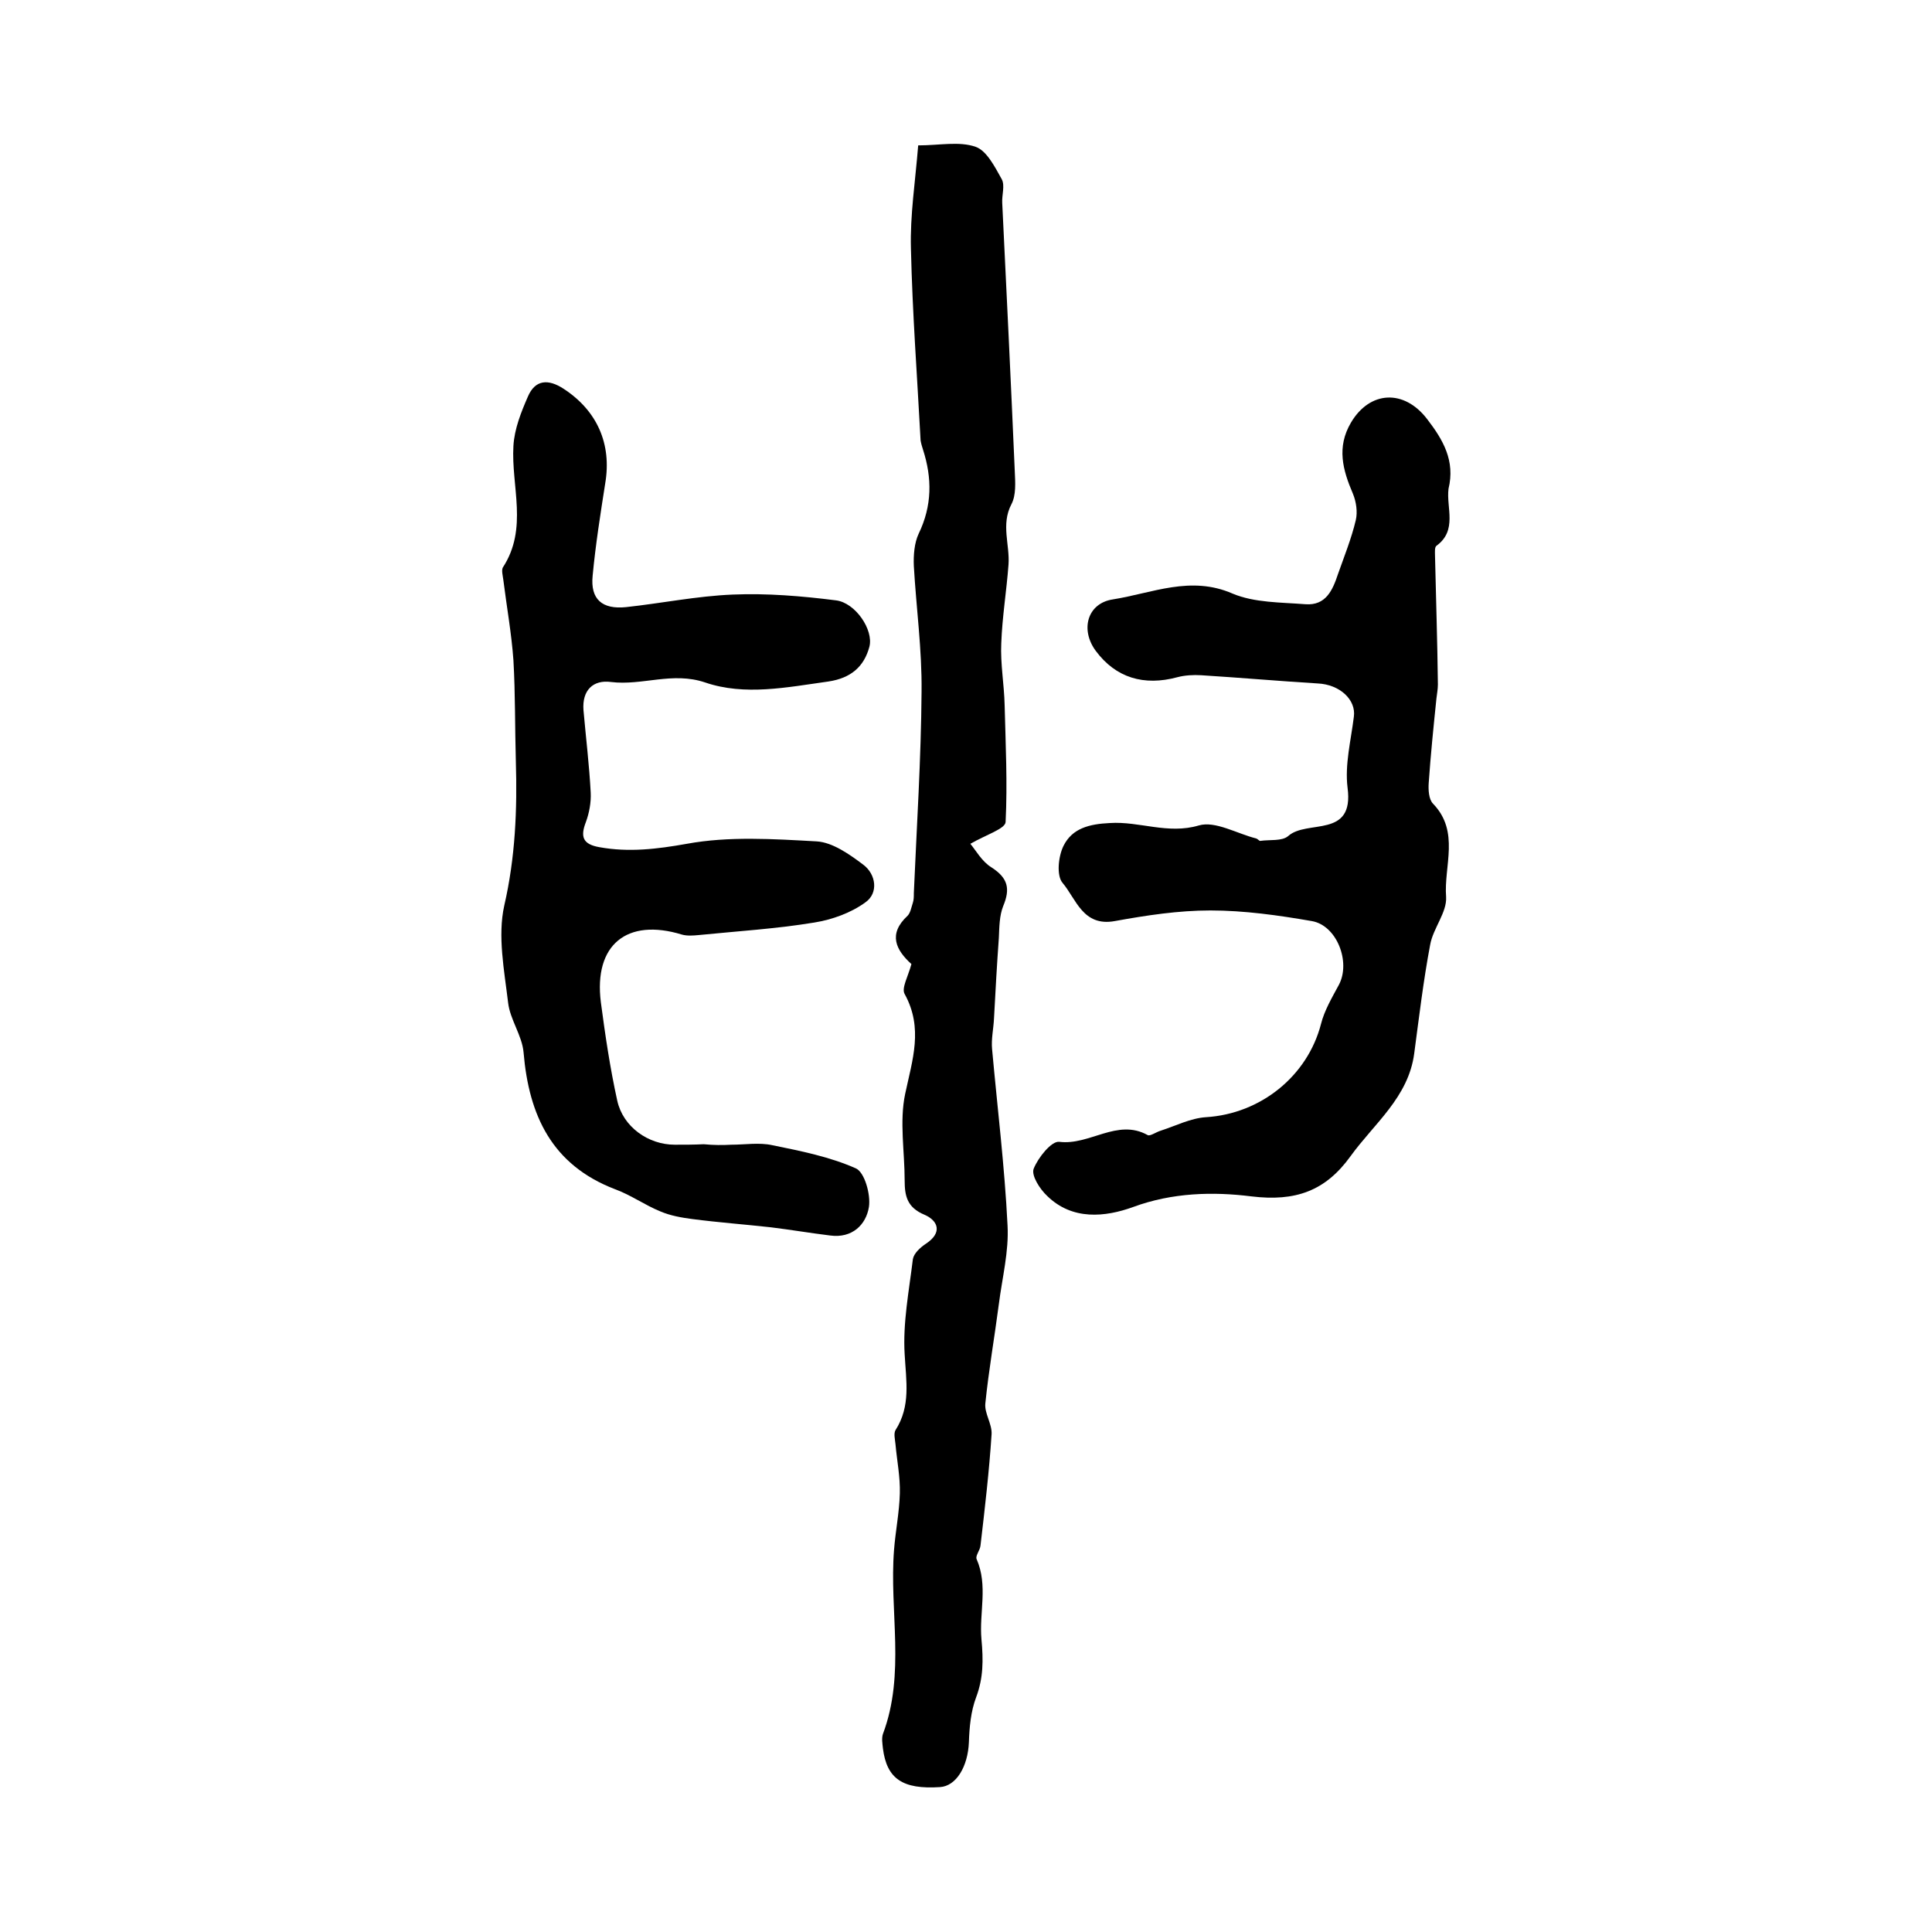 <?xml version="1.0" encoding="utf-8"?>
<!-- Generator: Adobe Illustrator 22.0.0, SVG Export Plug-In . SVG Version: 6.00 Build 0)  -->
<svg version="1.1" id="图层_1" xmlns="http://www.w3.org/2000/svg" xmlns:xlink="http://www.w3.org/1999/xlink" x="0px" y="0px"
	 viewBox="0 0 400 400" style="enable-background:new 0 0 400 400;" xml:space="preserve">
<style type="text/css">
	.st0{fill:#FFFFFF;}
</style>
<g>
	
	<path d="M188.7,199.6c-3.2-2.9-4.9-6.2-0.8-10c0.6-0.6,0.8-1.8,1.1-2.7c0.2-0.6,0.2-1.3,0.2-2c0.6-13.9,1.5-27.8,1.6-41.7
		c0.1-8.7-1.1-17.3-1.6-26c-0.1-2.2,0.1-4.8,1-6.7c2.8-5.8,2.8-11.5,0.9-17.4c-0.2-0.6-0.4-1.3-0.5-1.9c-0.7-13.2-1.7-26.4-2-39.7
		c-0.2-6.9,0.9-13.9,1.5-21.4c4.4,0,8.5-0.9,11.9,0.3c2.3,0.8,4,4.2,5.4,6.7c0.7,1.3,0,3.3,0.1,4.9c0.9,18.5,1.8,37.1,2.6,55.6
		c0.1,2.3,0.3,4.9-0.7,6.8c-2.2,4.2-0.3,8.4-0.6,12.5c-0.4,5.4-1.3,10.8-1.5,16.3c-0.2,4.2,0.6,8.5,0.7,12.8
		c0.2,8.1,0.6,16.1,0.2,24.2c-0.1,1.4-4,2.6-7.3,4.5c1.1,1.3,2.4,3.7,4.4,4.9c3.4,2.2,3.9,4.4,2.4,8c-0.8,2-0.8,4.4-0.9,6.6
		c-0.4,5.5-0.7,11-1,16.6c-0.1,2.2-0.6,4.3-0.4,6.4c1.1,12.2,2.6,24.3,3.2,36.5c0.3,5.4-1.1,10.8-1.8,16.3
		c-0.9,6.9-2.1,13.7-2.8,20.6c-0.2,2,1.4,4.2,1.3,6.3c-0.5,7.7-1.4,15.4-2.3,23.1c-0.1,1-1.1,2.1-0.8,2.8c2.4,5.5,0.5,11.1,1,16.6
		c0.4,4.3,0.4,8-1.1,12c-1.1,2.9-1.4,6.2-1.5,9.3c-0.2,5-2.6,9.1-6,9.3c-7.7,0.5-11-1.7-11.8-8c-0.1-1-0.3-2.1,0-3
		c4.7-12.5,1.3-25.4,2.3-38.1c0.3-3.9,1.1-7.8,1.2-11.7c0.1-3.4-0.6-6.8-0.9-10.2c-0.1-1-0.4-2.2,0-2.9c3.2-5,2.2-10.2,1.9-15.7
		c-0.4-6.5,0.9-13.1,1.7-19.7c0.2-1.2,1.5-2.4,2.7-3.2c3.5-2.3,2.5-4.8-0.3-6c-3.6-1.5-4.1-3.9-4.1-7.1c0-6-1.1-12.2,0.1-17.9
		c1.5-7.1,3.8-13.6-0.1-20.7C186.6,204.6,188,202.2,188.7,199.6z"/>
	<path d="M299.9,101.2c-0.5,3.9,1.9,8.6-2.5,11.8c-0.4,0.3-0.3,1.3-0.3,1.9c0.2,8.9,0.5,17.9,0.6,26.8c0,1-0.2,2-0.3,2.9
		c-0.6,5.8-1.2,11.7-1.6,17.5c-0.1,1.4,0,3.4,0.9,4.3c5.6,5.8,2.2,12.9,2.7,19.3c0.2,3.2-2.7,6.5-3.3,9.9c-1.4,7.4-2.3,15-3.3,22.5
		c-1.2,9.1-8.3,14.5-13.2,21.3c-5.2,7.2-11.4,9.4-20.5,8.3c-7.9-1-16.4-0.8-24.5,2.2c-5.8,2.1-12.6,2.8-17.8-2.3
		c-1.5-1.4-3.3-4.2-2.8-5.6c0.9-2.3,3.7-5.8,5.3-5.6c6.3,0.8,12-4.9,18.3-1.4c0.5,0.3,1.7-0.6,2.7-0.9c3.1-1,6.2-2.6,9.4-2.8
		c11.3-0.7,21-8.5,23.8-19.3c0.7-2.8,2.3-5.5,3.7-8.1c2.5-4.7-0.4-12.3-5.6-13.2c-6.9-1.2-14-2.2-21-2.2c-6.6,0-13.2,1-19.8,2.2
		c-6.6,1.2-8-4.6-10.8-7.9c-1.3-1.5-0.9-5.5,0.2-7.7c1.8-3.6,5.3-4.5,9.6-4.7c6.1-0.4,12,2.4,18.4,0.5c3.4-1,7.9,1.7,11.9,2.7
		c0.3,0.1,0.6,0.5,0.8,0.5c2-0.3,4.5,0.1,5.8-1c3.9-3.5,13.7,0.6,12.3-10c-0.6-4.8,0.7-9.8,1.3-14.7c0.5-3.5-2.9-6.7-7.5-6.9
		c-8.1-0.5-16.1-1.2-24.1-1.7c-1.6-0.1-3.4,0-4.9,0.4c-7,1.9-12.8,0.1-16.9-5.4c-3.3-4.4-1.8-9.9,3.5-10.7c8.2-1.3,16.1-5,24.8-1.2
		c4.5,1.9,10,1.8,15.1,2.2c4.2,0.3,5.6-2.9,6.7-6.2c1.3-3.7,2.8-7.4,3.7-11.2c0.4-1.7,0.1-3.8-0.6-5.5c-2.1-4.9-3.4-9.6-0.4-14.7
		c3.9-6.6,11-7,15.8-0.7C298.8,91.1,301.3,95.4,299.9,101.2z"/>
	<path d="M151.4,237c2.8,0,5.8-0.5,8.5,0.1c5.9,1.2,11.9,2.4,17.3,4.8c1.8,0.8,3.1,5.4,2.7,8c-0.6,3.7-3.5,6.5-8,5.9
		c-4.1-0.5-8.2-1.2-12.3-1.7c-5.4-0.6-10.8-1-16.2-1.7c-2.3-0.3-4.6-0.7-6.7-1.6c-3.2-1.3-6.1-3.4-9.4-4.6
		c-13-5-17.8-15.2-18.9-28.3c-0.3-3.5-2.8-6.8-3.2-10.3c-0.8-6.7-2.2-13.8-0.8-20.1c2.3-10,2.7-19.9,2.4-29.9
		c-0.2-7-0.1-13.9-0.5-20.9c-0.4-5.6-1.4-11.1-2.1-16.7c-0.1-0.8-0.4-1.9-0.1-2.5c5.3-8.1,1.7-16.8,2.2-25.2c0.2-3.5,1.6-7,3-10.2
		c1.5-3.5,4.2-3.7,7.4-1.6c6.9,4.5,10,11.4,8.6,19.6c-1,6.4-2,12.7-2.6,19.1c-0.5,4.9,2,7,6.9,6.5c7.4-0.8,14.7-2.3,22.1-2.6
		c7.1-0.3,14.3,0.3,21.4,1.2c4,0.5,7.8,6.1,6.9,9.6c-1.1,4.1-3.8,6.5-8.5,7.2c-8.6,1.2-17.3,3-25.5,0.2c-6.8-2.3-13,0.7-19.5-0.1
		c-3.7-0.5-6,1.7-5.7,5.8c0.5,5.7,1.2,11.4,1.5,17.1c0.1,2-0.3,4.2-1,6.1c-1.2,3.1-0.6,4.6,2.8,5.2c6.1,1.1,11.9,0.4,18.1-0.7
		c8.7-1.6,17.9-1,26.9-0.5c3.3,0.2,6.8,2.7,9.6,4.8c2.7,2,3.2,5.9,0.5,7.8c-3,2.2-6.9,3.6-10.6,4.2c-7.9,1.3-16,1.8-24,2.6
		c-1.1,0.1-2.3,0.2-3.4-0.1c-11.4-3.5-18.3,2.1-16.8,14c0.9,6.8,1.9,13.6,3.4,20.4c1.2,5.4,6.4,9.1,11.9,9.1c2,0,4,0,6-0.1
		C147.8,237.1,149.6,237.1,151.4,237C151.4,237.1,151.4,237,151.4,237z"/>
</g>
</svg>
